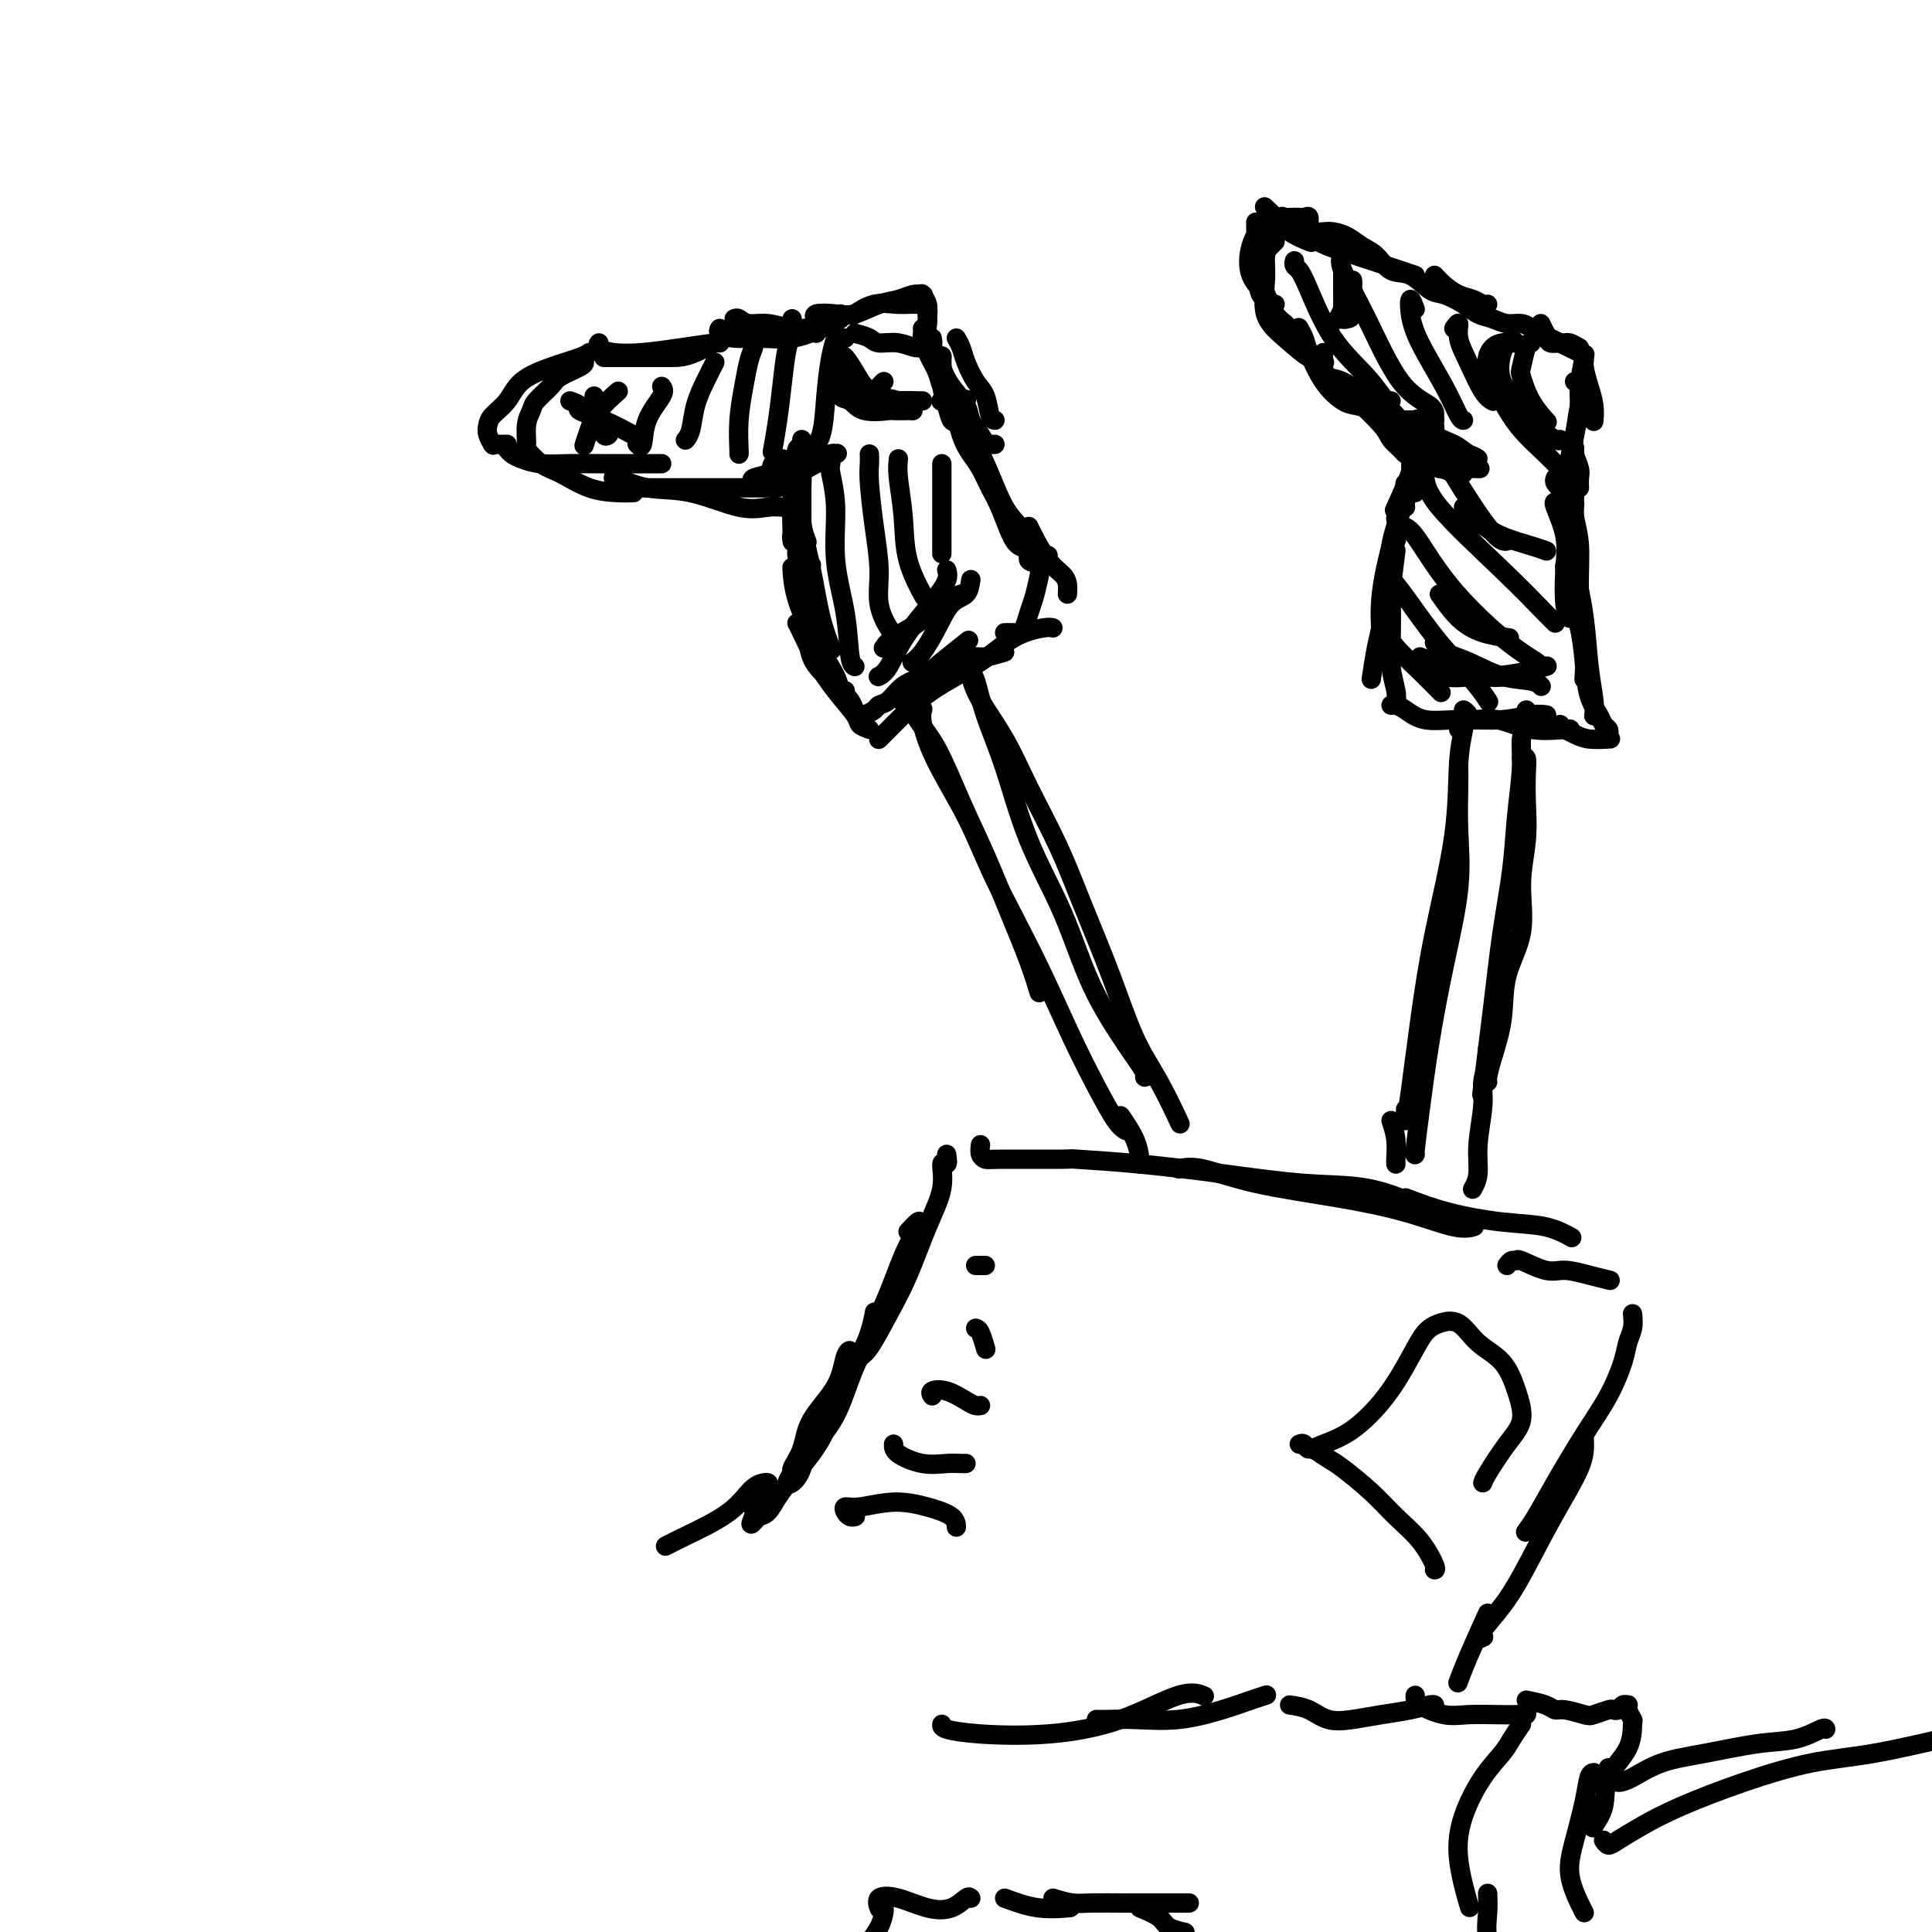 <svg viewBox='0 0 400 400' version='1.1' xmlns='http://www.w3.org/2000/svg' xmlns:xlink='http://www.w3.org/1999/xlink'><g fill='none' stroke='#000000' stroke-width='4' stroke-linecap='round' stroke-linejoin='round'><path d='M182,153c-0.061,0.061 -0.121,0.121 0,0c0.121,-0.121 0.424,-0.424 1,-1c0.576,-0.576 1.425,-1.426 3,-3c1.575,-1.574 3.876,-3.872 7,-6c3.124,-2.128 7.072,-4.087 10,-6c2.928,-1.913 4.836,-3.781 7,-5c2.164,-1.219 4.583,-1.790 6,-2c1.417,-0.210 1.834,-0.060 2,0c0.166,0.060 0.083,0.030 0,0'/><path d='M208,135c-1.447,0.442 -2.895,0.883 -4,1c-1.105,0.117 -1.869,-0.091 -3,0c-1.131,0.091 -2.629,0.480 -4,1c-1.371,0.520 -2.615,1.170 -4,2c-1.385,0.830 -2.911,1.839 -4,3c-1.089,1.161 -1.740,2.475 -2,3c-0.260,0.525 -0.130,0.263 0,0'/><path d='M180,151c-0.827,-0.311 -1.654,-0.622 -2,-1c-0.346,-0.378 -0.212,-0.823 -1,-2c-0.788,-1.177 -2.498,-3.086 -4,-5c-1.502,-1.914 -2.794,-3.833 -4,-6c-1.206,-2.167 -2.325,-4.584 -3,-6c-0.675,-1.416 -0.907,-1.833 -1,-2c-0.093,-0.167 -0.046,-0.083 0,0'/><path d='M175,143c-0.400,0.188 -0.801,0.375 -1,0c-0.199,-0.375 -0.197,-1.313 -1,-3c-0.803,-1.687 -2.411,-4.122 -4,-7c-1.589,-2.878 -3.159,-6.198 -4,-9c-0.841,-2.802 -0.955,-5.086 -1,-6c-0.045,-0.914 -0.023,-0.457 0,0'/><path d='M165,115c-0.030,-0.378 -0.061,-0.756 0,-1c0.061,-0.244 0.212,-0.354 0,-1c-0.212,-0.646 -0.788,-1.828 -1,-2c-0.212,-0.172 -0.061,0.665 0,1c0.061,0.335 0.030,0.167 0,0'/><path d='M221,123c0.044,-0.674 0.089,-1.347 0,-2c-0.089,-0.653 -0.311,-1.285 -1,-2c-0.689,-0.715 -1.844,-1.511 -3,-3c-1.156,-1.489 -2.311,-3.670 -3,-5c-0.689,-1.330 -0.911,-1.809 -1,-2c-0.089,-0.191 -0.044,-0.096 0,0'/><path d='M217,115c-0.603,-0.065 -1.206,-0.131 -2,-1c-0.794,-0.869 -1.778,-2.542 -3,-4c-1.222,-1.458 -2.681,-2.703 -4,-5c-1.319,-2.297 -2.498,-5.647 -4,-9c-1.502,-3.353 -3.327,-6.711 -4,-9c-0.673,-2.289 -0.192,-3.511 0,-4c0.192,-0.489 0.096,-0.244 0,0'/><path d='M163,105c0.522,0.002 1.043,0.003 1,0c-0.043,-0.003 -0.651,-0.012 -1,0c-0.349,0.012 -0.440,0.044 -1,0c-0.560,-0.044 -1.590,-0.163 -3,0c-1.410,0.163 -3.201,0.608 -6,0c-2.799,-0.608 -6.606,-2.268 -10,-3c-3.394,-0.732 -6.374,-0.536 -9,-1c-2.626,-0.464 -4.899,-1.586 -6,-2c-1.101,-0.414 -1.029,-0.118 -1,0c0.029,0.118 0.014,0.059 0,0'/><path d='M137,96c-0.959,0.000 -1.918,0.001 -3,0c-1.082,-0.001 -2.285,-0.003 -4,0c-1.715,0.003 -3.940,0.012 -6,0c-2.060,-0.012 -3.953,-0.045 -6,0c-2.047,0.045 -4.247,0.170 -6,0c-1.753,-0.170 -3.057,-0.633 -4,-1c-0.943,-0.367 -1.523,-0.637 -2,-1c-0.477,-0.363 -0.851,-0.818 -1,-1c-0.149,-0.182 -0.075,-0.091 0,0'/><path d='M105,92c-0.734,-0.003 -1.468,-0.007 -2,0c-0.532,0.007 -0.861,0.024 -1,0c-0.139,-0.024 -0.089,-0.089 0,0c0.089,0.089 0.215,0.331 0,0c-0.215,-0.331 -0.773,-1.236 -1,-2c-0.227,-0.764 -0.125,-1.387 0,-2c0.125,-0.613 0.271,-1.214 1,-2c0.729,-0.786 2.041,-1.755 3,-3c0.959,-1.245 1.563,-2.764 3,-4c1.437,-1.236 3.705,-2.187 6,-3c2.295,-0.813 4.618,-1.488 6,-2c1.382,-0.512 1.823,-0.861 2,-1c0.177,-0.139 0.088,-0.070 0,0'/><path d='M124,71c-0.208,0.315 -0.416,0.631 0,1c0.416,0.369 1.456,0.793 3,1c1.544,0.207 3.590,0.199 6,0c2.410,-0.199 5.182,-0.589 8,-1c2.818,-0.411 5.682,-0.841 7,-1c1.318,-0.159 1.091,-0.045 1,0c-0.091,0.045 -0.045,0.023 0,0'/><path d='M152,66c0.285,-0.122 0.570,-0.244 1,0c0.430,0.244 1.005,0.854 2,1c0.995,0.146 2.410,-0.171 4,0c1.590,0.171 3.354,0.829 5,1c1.646,0.171 3.174,-0.146 4,0c0.826,0.146 0.950,0.756 1,1c0.050,0.244 0.025,0.122 0,0'/><path d='M177,69c1.135,0.299 2.269,0.598 3,1c0.731,0.402 1.058,0.906 2,1c0.942,0.094 2.500,-0.222 4,0c1.500,0.222 2.942,0.983 4,1c1.058,0.017 1.731,-0.709 2,-1c0.269,-0.291 0.135,-0.145 0,0'/><path d='M198,70c0.355,0.611 0.711,1.221 1,2c0.289,0.779 0.512,1.725 1,3c0.488,1.275 1.241,2.877 2,4c0.759,1.123 1.523,1.765 2,3c0.477,1.235 0.667,3.063 1,4c0.333,0.937 0.809,0.982 1,1c0.191,0.018 0.095,0.009 0,0'/><path d='M206,92c-0.305,0.011 -0.611,0.022 -1,0c-0.389,-0.022 -0.862,-0.077 -1,0c-0.138,0.077 0.059,0.286 0,0c-0.059,-0.286 -0.373,-1.067 -1,-2c-0.627,-0.933 -1.565,-2.019 -2,-3c-0.435,-0.981 -0.365,-1.857 -1,-3c-0.635,-1.143 -1.974,-2.554 -3,-4c-1.026,-1.446 -1.738,-2.928 -2,-4c-0.262,-1.072 -0.075,-1.735 0,-2c0.075,-0.265 0.037,-0.133 0,0'/><path d='M199,85c0.089,0.326 0.178,0.653 0,1c-0.178,0.347 -0.622,0.715 -1,1c-0.378,0.285 -0.690,0.486 -1,0c-0.310,-0.486 -0.619,-1.658 -1,-3c-0.381,-1.342 -0.834,-2.855 -1,-4c-0.166,-1.145 -0.045,-1.924 0,-3c0.045,-1.076 0.013,-2.450 0,-3c-0.013,-0.550 -0.006,-0.275 0,0'/><path d='M198,83c0.057,-0.074 0.114,-0.147 0,0c-0.114,0.147 -0.398,0.516 -1,0c-0.602,-0.516 -1.520,-1.917 -2,-3c-0.480,-1.083 -0.521,-1.849 -1,-3c-0.479,-1.151 -1.396,-2.687 -2,-4c-0.604,-1.313 -0.894,-2.404 -1,-3c-0.106,-0.596 -0.029,-0.699 0,-1c0.029,-0.301 0.008,-0.800 0,-1c-0.008,-0.200 -0.004,-0.100 0,0'/><path d='M193,70c0.114,0.602 0.228,1.203 0,1c-0.228,-0.203 -0.797,-1.211 -1,-2c-0.203,-0.789 -0.041,-1.360 0,-2c0.041,-0.640 -0.040,-1.348 0,-2c0.040,-0.652 0.202,-1.247 0,-2c-0.202,-0.753 -0.766,-1.662 -1,-2c-0.234,-0.338 -0.136,-0.103 0,0c0.136,0.103 0.312,0.073 0,0c-0.312,-0.073 -1.110,-0.191 -2,0c-0.890,0.191 -1.871,0.691 -3,1c-1.129,0.309 -2.404,0.426 -4,1c-1.596,0.574 -3.512,1.604 -5,2c-1.488,0.396 -2.549,0.159 -4,0c-1.451,-0.159 -3.292,-0.239 -4,0c-0.708,0.239 -0.283,0.796 0,1c0.283,0.204 0.422,0.055 1,0c0.578,-0.055 1.594,-0.016 2,0c0.406,0.016 0.203,0.008 0,0'/><path d='M174,65c0.319,0.257 0.637,0.515 0,1c-0.637,0.485 -2.231,1.199 -4,2c-1.769,0.801 -3.714,1.689 -6,2c-2.286,0.311 -4.914,0.045 -7,0c-2.086,-0.045 -3.631,0.132 -5,0c-1.369,-0.132 -2.561,-0.574 -3,-1c-0.439,-0.426 -0.125,-0.836 0,-1c0.125,-0.164 0.063,-0.082 0,0'/><path d='M153,67c-0.173,0.423 -0.346,0.845 -2,2c-1.654,1.155 -4.790,3.041 -7,4c-2.210,0.959 -3.496,0.989 -5,1c-1.504,0.011 -3.226,0.003 -5,0c-1.774,-0.003 -3.599,-0.001 -5,0c-1.401,0.001 -2.377,0.000 -3,0c-0.623,-0.000 -0.892,-0.000 -1,0c-0.108,0.000 -0.054,0.000 0,0'/><path d='M121,75c-0.008,0.236 -0.015,0.471 -1,1c-0.985,0.529 -2.947,1.350 -4,2c-1.053,0.650 -1.196,1.127 -2,2c-0.804,0.873 -2.270,2.140 -3,3c-0.730,0.860 -0.723,1.312 -1,2c-0.277,0.688 -0.838,1.611 -1,3c-0.162,1.389 0.075,3.244 0,4c-0.075,0.756 -0.463,0.413 0,1c0.463,0.587 1.778,2.105 3,3c1.222,0.895 2.352,1.168 4,2c1.648,0.832 3.813,2.223 6,3c2.187,0.777 4.397,0.940 6,1c1.603,0.060 2.601,0.017 3,0c0.399,-0.017 0.200,-0.009 0,0'/><path d='M129,101c0.702,0.000 1.403,0.000 2,0c0.597,0.000 1.088,0.000 2,0c0.912,-0.000 2.245,0.000 4,0c1.755,0.000 3.931,0.000 6,0c2.069,-0.000 4.032,0.000 6,0c1.968,-0.000 3.940,-0.000 6,0c2.060,0.000 4.209,0.000 5,0c0.791,0.000 0.226,0.000 0,0c-0.226,0.000 -0.113,0.000 0,0'/><path d='M163,101c0.424,0.079 0.849,0.159 1,0c0.151,-0.159 0.029,-0.556 0,0c-0.029,0.556 0.033,2.064 0,3c-0.033,0.936 -0.163,1.298 0,2c0.163,0.702 0.618,1.743 1,3c0.382,1.257 0.690,2.729 1,4c0.310,1.271 0.622,2.342 1,3c0.378,0.658 0.822,0.902 1,1c0.178,0.098 0.089,0.049 0,0'/><path d='M166,113c0.529,-0.030 1.057,-0.059 1,1c-0.057,1.059 -0.700,3.207 -1,5c-0.300,1.793 -0.257,3.233 0,5c0.257,1.767 0.727,3.863 1,6c0.273,2.137 0.349,4.316 1,6c0.651,1.684 1.876,2.871 3,4c1.124,1.129 2.145,2.198 3,3c0.855,0.802 1.542,1.336 2,2c0.458,0.664 0.685,1.456 1,2c0.315,0.544 0.717,0.838 1,1c0.283,0.162 0.448,0.191 1,0c0.552,-0.191 1.491,-0.603 2,-1c0.509,-0.397 0.588,-0.779 1,-1c0.412,-0.221 1.159,-0.281 2,-1c0.841,-0.719 1.778,-2.099 3,-3c1.222,-0.901 2.730,-1.324 4,-2c1.270,-0.676 2.304,-1.605 4,-3c1.696,-1.395 4.056,-3.256 5,-4c0.944,-0.744 0.472,-0.372 0,0'/><path d='M208,131c0.756,-0.011 1.512,-0.021 2,0c0.488,0.021 0.708,0.074 1,0c0.292,-0.074 0.655,-0.276 1,-1c0.345,-0.724 0.673,-1.972 1,-3c0.327,-1.028 0.653,-1.838 1,-3c0.347,-1.162 0.714,-2.677 1,-4c0.286,-1.323 0.491,-2.453 0,-3c-0.491,-0.547 -1.679,-0.512 -2,-1c-0.321,-0.488 0.223,-1.498 0,-2c-0.223,-0.502 -1.215,-0.497 -2,-1c-0.785,-0.503 -1.365,-1.513 -2,-3c-0.635,-1.487 -1.325,-3.451 -2,-5c-0.675,-1.549 -1.335,-2.681 -2,-4c-0.665,-1.319 -1.334,-2.823 -2,-4c-0.666,-1.177 -1.328,-2.028 -2,-3c-0.672,-0.972 -1.356,-2.065 -2,-4c-0.644,-1.935 -1.250,-4.713 -2,-6c-0.750,-1.287 -1.643,-1.082 -2,-1c-0.357,0.082 -0.179,0.041 0,0'/><path d='M200,85c0.068,0.355 0.136,0.710 0,1c-0.136,0.290 -0.475,0.514 -1,0c-0.525,-0.514 -1.237,-1.765 -2,-3c-0.763,-1.235 -1.577,-2.454 -2,-4c-0.423,-1.546 -0.453,-3.419 -1,-5c-0.547,-1.581 -1.609,-2.871 -2,-4c-0.391,-1.129 -0.109,-2.096 0,-3c0.109,-0.904 0.046,-1.744 0,-2c-0.046,-0.256 -0.076,0.073 0,0c0.076,-0.073 0.258,-0.548 0,-1c-0.258,-0.452 -0.956,-0.881 -2,-1c-1.044,-0.119 -2.435,0.071 -4,0c-1.565,-0.071 -3.306,-0.404 -5,0c-1.694,0.404 -3.341,1.544 -4,2c-0.659,0.456 -0.329,0.228 0,0'/><path d='M165,99c0.423,-0.287 0.845,-0.574 1,-1c0.155,-0.426 0.041,-0.993 0,-1c-0.041,-0.007 -0.011,0.544 0,2c0.011,1.456 0.003,3.815 0,6c-0.003,2.185 -0.001,4.196 0,5c0.001,0.804 0.000,0.402 0,0'/><path d='M166,97c-0.013,0.232 -0.026,0.465 0,1c0.026,0.535 0.091,1.374 0,3c-0.091,1.626 -0.339,4.041 0,7c0.339,2.959 1.266,6.463 2,10c0.734,3.537 1.274,7.106 2,10c0.726,2.894 1.636,5.113 2,6c0.364,0.887 0.182,0.444 0,0'/><path d='M172,96c0.002,-0.255 0.005,-0.510 0,-1c-0.005,-0.490 -0.017,-1.217 0,-1c0.017,0.217 0.064,1.376 0,2c-0.064,0.624 -0.239,0.713 0,2c0.239,1.287 0.891,3.770 1,7c0.109,3.230 -0.324,7.205 0,11c0.324,3.795 1.407,7.409 2,11c0.593,3.591 0.698,7.159 1,9c0.302,1.841 0.801,1.955 1,2c0.199,0.045 0.100,0.023 0,0'/><path d='M180,94c0.021,0.605 0.042,1.209 0,2c-0.042,0.791 -0.148,1.767 0,4c0.148,2.233 0.551,5.723 1,9c0.449,3.277 0.943,6.342 1,9c0.057,2.658 -0.325,4.908 0,7c0.325,2.092 1.357,4.025 2,5c0.643,0.975 0.898,0.993 1,1c0.102,0.007 0.051,0.004 0,0'/><path d='M186,95c-0.107,1.001 -0.215,2.002 0,4c0.215,1.998 0.751,4.994 1,8c0.249,3.006 0.211,6.022 1,9c0.789,2.978 2.405,5.917 3,7c0.595,1.083 0.170,0.309 0,0c-0.170,-0.309 -0.085,-0.155 0,0'/><path d='M195,96c0.000,3.321 0.000,6.643 0,10c0.000,3.357 0.000,6.750 0,8c0.000,1.250 0.000,0.357 0,0c0.000,-0.357 0.000,-0.179 0,0'/><path d='M175,70c-0.303,-0.019 -0.606,-0.039 -1,0c-0.394,0.039 -0.878,0.135 -1,0c-0.122,-0.135 0.118,-0.502 0,0c-0.118,0.502 -0.592,1.872 -1,4c-0.408,2.128 -0.748,5.014 -1,8c-0.252,2.986 -0.414,6.073 -1,8c-0.586,1.927 -1.596,2.693 -2,3c-0.404,0.307 -0.202,0.153 0,0'/><path d='M164,66c0.089,1.088 0.178,2.177 0,3c-0.178,0.823 -0.622,1.381 -1,3c-0.378,1.619 -0.689,4.300 -1,7c-0.311,2.700 -0.622,5.419 -1,8c-0.378,2.581 -0.822,5.023 -1,6c-0.178,0.977 -0.089,0.488 0,0'/><path d='M156,72c-0.340,0.868 -0.679,1.735 -1,3c-0.321,1.265 -0.622,2.927 -1,5c-0.378,2.073 -0.833,4.556 -1,7c-0.167,2.444 -0.045,4.850 0,6c0.045,1.150 0.013,1.043 0,1c-0.013,-0.043 -0.006,-0.021 0,0'/><path d='M148,75c-0.641,1.260 -1.282,2.520 -2,4c-0.718,1.480 -1.512,3.180 -2,5c-0.488,1.820 -0.670,3.759 -1,5c-0.330,1.241 -0.809,1.783 -1,2c-0.191,0.217 -0.096,0.108 0,0'/><path d='M137,80c0.317,0.431 0.635,0.861 0,2c-0.635,1.139 -2.222,2.986 -3,5c-0.778,2.014 -0.748,4.196 -1,5c-0.252,0.804 -0.786,0.230 -1,0c-0.214,-0.230 -0.107,-0.115 0,0'/><path d='M128,81c-1.494,1.327 -2.988,2.655 -4,4c-1.012,1.345 -1.542,2.708 -2,4c-0.458,1.292 -0.845,2.512 -1,3c-0.155,0.488 -0.077,0.244 0,0'/><path d='M174,76c0.047,0.942 0.094,1.885 0,3c-0.094,1.115 -0.329,2.404 0,3c0.329,0.596 1.223,0.499 2,1c0.777,0.501 1.438,1.598 3,2c1.562,0.402 4.026,0.108 5,0c0.974,-0.108 0.457,-0.029 1,0c0.543,0.029 2.146,0.008 3,0c0.854,-0.008 0.958,-0.002 1,0c0.042,0.002 0.021,0.001 0,0'/><path d='M189,85c-0.894,-0.775 -1.787,-1.549 -3,-2c-1.213,-0.451 -2.745,-0.577 -4,-1c-1.255,-0.423 -2.235,-1.143 -3,-2c-0.765,-0.857 -1.317,-1.850 -2,-3c-0.683,-1.150 -1.498,-2.456 -2,-3c-0.502,-0.544 -0.690,-0.326 -1,0c-0.310,0.326 -0.740,0.760 -1,1c-0.260,0.240 -0.349,0.285 0,1c0.349,0.715 1.137,2.101 2,3c0.863,0.899 1.800,1.313 3,2c1.200,0.687 2.661,1.648 4,2c1.339,0.352 2.555,0.094 4,0c1.445,-0.094 3.120,-0.025 4,0c0.880,0.025 0.966,0.007 1,0c0.034,-0.007 0.017,-0.004 0,0'/><path d='M183,79c-0.257,0.226 -0.514,0.453 -1,1c-0.486,0.547 -1.203,1.415 -1,2c0.203,0.585 1.324,0.888 2,1c0.676,0.112 0.907,0.032 1,0c0.093,-0.032 0.046,-0.016 0,0'/><path d='M201,120c-0.154,1.157 -0.308,2.314 -1,3c-0.692,0.686 -1.923,0.902 -3,2c-1.077,1.098 -2.000,3.078 -3,5c-1.000,1.922 -2.077,3.787 -3,5c-0.923,1.213 -1.692,1.775 -2,2c-0.308,0.225 -0.154,0.112 0,0'/><path d='M199,123c-1.260,0.467 -2.520,0.935 -4,2c-1.480,1.065 -3.180,2.729 -5,4c-1.820,1.271 -3.759,2.150 -5,3c-1.241,0.850 -1.783,1.671 -2,2c-0.217,0.329 -0.108,0.164 0,0'/><path d='M196,118c0.265,0.868 0.530,1.735 -1,4c-1.530,2.265 -4.853,5.927 -7,9c-2.147,3.073 -3.116,5.558 -4,7c-0.884,1.442 -1.681,1.841 -2,2c-0.319,0.159 -0.159,0.080 0,0'/><path d='M118,83c0.953,0.348 1.905,0.696 2,1c0.095,0.304 -0.668,0.565 0,1c0.668,0.435 2.767,1.044 5,2c2.233,0.956 4.601,2.257 6,3c1.399,0.743 1.828,0.926 2,1c0.172,0.074 0.086,0.037 0,0'/><path d='M123,82c0.024,0.232 0.049,0.465 0,1c-0.049,0.535 -0.171,1.373 0,2c0.171,0.627 0.633,1.044 1,2c0.367,0.956 0.637,2.450 1,3c0.363,0.550 0.818,0.157 1,0c0.182,-0.157 0.091,-0.079 0,0'/><path d='M288,146c0.277,-0.052 0.554,-0.104 1,0c0.446,0.104 1.060,0.364 2,1c0.940,0.636 2.207,1.649 4,2c1.793,0.351 4.113,0.042 7,0c2.887,-0.042 6.341,0.185 9,0c2.659,-0.185 4.524,-0.780 6,-1c1.476,-0.220 2.565,-0.063 3,0c0.435,0.063 0.218,0.031 0,0'/><path d='M303,147c0.419,0.293 0.838,0.586 1,1c0.162,0.414 0.068,0.948 1,1c0.932,0.052 2.891,-0.378 5,0c2.109,0.378 4.370,1.565 7,2c2.630,0.435 5.631,0.117 7,0c1.369,-0.117 1.105,-0.033 1,0c-0.105,0.033 -0.053,0.017 0,0'/><path d='M323,150c0.255,0.340 0.510,0.679 1,1c0.490,0.321 1.214,0.622 2,1c0.786,0.378 1.635,0.833 3,1c1.365,0.167 3.247,0.048 4,0c0.753,-0.048 0.376,-0.024 0,0'/><path d='M333,152c0.097,-0.350 0.195,-0.699 0,-1c-0.195,-0.301 -0.681,-0.553 -1,-1c-0.319,-0.447 -0.470,-1.090 -1,-2c-0.530,-0.910 -1.438,-2.086 -2,-4c-0.562,-1.914 -0.778,-4.565 -1,-7c-0.222,-2.435 -0.452,-4.652 -1,-7c-0.548,-2.348 -1.415,-4.825 -2,-7c-0.585,-2.175 -0.888,-4.047 -1,-5c-0.112,-0.953 -0.032,-0.987 0,-1c0.032,-0.013 0.016,-0.007 0,0'/><path d='M325,128c-0.406,-0.641 -0.813,-1.282 -1,-3c-0.187,-1.718 -0.155,-4.513 0,-7c0.155,-2.487 0.433,-4.667 0,-7c-0.433,-2.333 -1.578,-4.821 -2,-6c-0.422,-1.179 -0.121,-1.051 0,-1c0.121,0.051 0.060,0.026 0,0'/><path d='M289,146c0.113,-0.862 0.225,-1.724 0,-3c-0.225,-1.276 -0.789,-2.966 -1,-5c-0.211,-2.034 -0.070,-4.412 0,-7c0.070,-2.588 0.070,-5.384 0,-8c-0.070,-2.616 -0.211,-5.050 0,-7c0.211,-1.950 0.775,-3.414 1,-4c0.225,-0.586 0.113,-0.293 0,0'/><path d='M287,133c-0.376,-0.190 -0.752,-0.380 -1,-2c-0.248,-1.620 -0.368,-4.669 0,-8c0.368,-3.331 1.222,-6.944 2,-10c0.778,-3.056 1.479,-5.553 2,-7c0.521,-1.447 0.863,-1.842 1,-2c0.137,-0.158 0.068,-0.079 0,0'/><path d='M289,114c-0.339,2.738 -0.679,5.476 -1,8c-0.321,2.524 -0.625,4.833 -1,7c-0.375,2.167 -0.821,4.190 -1,5c-0.179,0.810 -0.089,0.405 0,0'/><path d='M286,134c0.055,-0.776 0.110,-1.552 0,-2c-0.110,-0.448 -0.386,-0.567 0,-3c0.386,-2.433 1.434,-7.179 2,-11c0.566,-3.821 0.649,-6.716 1,-9c0.351,-2.284 0.970,-3.956 1,-4c0.030,-0.044 -0.528,1.541 -1,4c-0.472,2.459 -0.859,5.793 -1,9c-0.141,3.207 -0.038,6.286 0,9c0.038,2.714 0.011,5.061 0,6c-0.011,0.939 -0.005,0.469 0,0'/><path d='M288,118c0.022,-0.605 0.043,-1.209 0,-2c-0.043,-0.791 -0.151,-1.767 0,-3c0.151,-1.233 0.563,-2.723 1,-4c0.437,-1.277 0.901,-2.342 1,-3c0.099,-0.658 -0.166,-0.908 0,-1c0.166,-0.092 0.762,-0.026 1,0c0.238,0.026 0.119,0.013 0,0'/><path d='M293,102c0.000,-0.469 0.000,-0.938 0,-1c0.000,-0.062 0.000,0.285 0,0c0.000,-0.285 -0.000,-1.200 0,-2c0.000,-0.800 0.000,-1.485 0,-2c0.000,-0.515 0.000,-0.862 0,-1c0.000,-0.138 0.000,-0.069 0,0'/><path d='M293,95c0.211,0.096 0.422,0.191 0,0c-0.422,-0.191 -1.477,-0.669 -2,-1c-0.523,-0.331 -0.515,-0.516 -1,-1c-0.485,-0.484 -1.464,-1.268 -2,-2c-0.536,-0.732 -0.628,-1.413 -2,-3c-1.372,-1.587 -4.023,-4.081 -5,-5c-0.977,-0.919 -0.279,-0.263 0,0c0.279,0.263 0.140,0.131 0,0'/><path d='M285,85c-1.449,-0.387 -2.899,-0.775 -4,-1c-1.101,-0.225 -1.854,-0.288 -3,-1c-1.146,-0.712 -2.686,-2.072 -4,-4c-1.314,-1.928 -2.404,-4.424 -3,-6c-0.596,-1.576 -0.699,-2.232 -1,-3c-0.301,-0.768 -0.800,-1.648 -1,-2c-0.200,-0.352 -0.100,-0.176 0,0'/><path d='M269,70c-0.242,-0.231 -0.484,-0.461 -1,-1c-0.516,-0.539 -1.305,-1.386 -2,-2c-0.695,-0.614 -1.297,-0.993 -2,-2c-0.703,-1.007 -1.509,-2.640 -2,-4c-0.491,-1.360 -0.667,-2.445 -1,-4c-0.333,-1.555 -0.821,-3.580 -1,-5c-0.179,-1.420 -0.048,-2.236 0,-3c0.048,-0.764 0.013,-1.475 0,-2c-0.013,-0.525 -0.004,-0.864 0,-1c0.004,-0.136 0.002,-0.068 0,0'/><path d='M262,43c-0.167,-0.152 -0.335,-0.303 0,0c0.335,0.303 1.172,1.061 2,2c0.828,0.939 1.646,2.061 3,3c1.354,0.939 3.244,1.697 4,2c0.756,0.303 0.378,0.152 0,0'/><path d='M271,48c-0.445,-0.063 -0.891,-0.126 -1,0c-0.109,0.126 0.118,0.440 1,1c0.882,0.560 2.419,1.366 4,2c1.581,0.634 3.207,1.098 6,2c2.793,0.902 6.752,2.243 9,3c2.248,0.757 2.785,0.931 3,1c0.215,0.069 0.107,0.035 0,0'/><path d='M297,57c0.582,0.641 1.165,1.282 2,2c0.835,0.718 1.923,1.513 3,2c1.077,0.487 2.144,0.667 3,1c0.856,0.333 1.500,0.821 2,1c0.500,0.179 0.857,0.051 1,0c0.143,-0.051 0.071,-0.026 0,0'/><path d='M319,67c0.358,0.756 0.715,1.512 1,2c0.285,0.488 0.497,0.708 1,1c0.503,0.292 1.297,0.657 2,1c0.703,0.343 1.316,0.664 2,1c0.684,0.336 1.441,0.687 2,1c0.559,0.313 0.920,0.589 1,1c0.080,0.411 -0.122,0.958 0,2c0.122,1.042 0.569,2.578 1,4c0.431,1.422 0.847,2.729 1,4c0.153,1.271 0.044,2.506 0,3c-0.044,0.494 -0.022,0.247 0,0'/><path d='M327,101c-0.028,-0.686 -0.056,-1.372 0,-2c0.056,-0.628 0.196,-1.197 0,-2c-0.196,-0.803 -0.728,-1.841 -1,-3c-0.272,-1.159 -0.283,-2.438 0,-4c0.283,-1.563 0.859,-3.409 1,-5c0.141,-1.591 -0.154,-2.928 0,-5c0.154,-2.072 0.758,-4.878 1,-6c0.242,-1.122 0.121,-0.561 0,0'/><path d='M327,72c-0.747,-0.424 -1.494,-0.849 -2,-1c-0.506,-0.151 -0.769,-0.030 -1,0c-0.231,0.030 -0.428,-0.033 -1,0c-0.572,0.033 -1.517,0.163 -2,0c-0.483,-0.163 -0.502,-0.617 -1,-1c-0.498,-0.383 -1.473,-0.694 -2,-1c-0.527,-0.306 -0.606,-0.606 -1,-1c-0.394,-0.394 -1.105,-0.882 -2,-1c-0.895,-0.118 -1.976,0.133 -3,0c-1.024,-0.133 -1.992,-0.649 -3,-1c-1.008,-0.351 -2.058,-0.536 -3,-1c-0.942,-0.464 -1.778,-1.208 -3,-2c-1.222,-0.792 -2.830,-1.634 -4,-2c-1.170,-0.366 -1.902,-0.258 -3,-1c-1.098,-0.742 -2.562,-2.335 -4,-3c-1.438,-0.665 -2.850,-0.402 -4,-1c-1.150,-0.598 -2.037,-2.055 -3,-3c-0.963,-0.945 -2.002,-1.377 -3,-2c-0.998,-0.623 -1.956,-1.437 -3,-2c-1.044,-0.563 -2.174,-0.876 -3,-1c-0.826,-0.124 -1.348,-0.057 -2,0c-0.652,0.057 -1.434,0.106 -2,0c-0.566,-0.106 -0.915,-0.368 -1,-1c-0.085,-0.632 0.094,-1.635 0,-2c-0.094,-0.365 -0.463,-0.091 -1,0c-0.537,0.091 -1.243,-0.001 -2,0c-0.757,0.001 -1.565,0.097 -2,0c-0.435,-0.097 -0.498,-0.385 -1,0c-0.502,0.385 -1.444,1.443 -2,2c-0.556,0.557 -0.727,0.611 -1,1c-0.273,0.389 -0.650,1.111 -1,2c-0.350,0.889 -0.675,1.944 -1,3'/><path d='M260,53c-0.818,1.901 -0.364,2.654 0,4c0.364,1.346 0.636,3.285 1,4c0.364,0.715 0.818,0.204 1,0c0.182,-0.204 0.091,-0.102 0,0'/><path d='M264,46c-0.787,-0.033 -1.573,-0.066 -2,0c-0.427,0.066 -0.494,0.232 -1,1c-0.506,0.768 -1.453,2.139 -2,4c-0.547,1.861 -0.696,4.211 0,6c0.696,1.789 2.238,3.016 3,4c0.762,0.984 0.744,1.727 1,2c0.256,0.273 0.788,0.078 1,0c0.212,-0.078 0.106,-0.039 0,0'/><path d='M264,50c-0.303,0.300 -0.606,0.599 -1,1c-0.394,0.401 -0.878,0.902 -1,2c-0.122,1.098 0.118,2.792 0,5c-0.118,2.208 -0.595,4.932 0,7c0.595,2.068 2.263,3.482 4,5c1.737,1.518 3.545,3.139 5,4c1.455,0.861 2.559,0.960 3,1c0.441,0.040 0.221,0.020 0,0'/><path d='M274,73c0.015,0.255 0.030,0.509 0,1c-0.030,0.491 -0.104,1.218 0,2c0.104,0.782 0.387,1.617 1,2c0.613,0.383 1.555,0.313 3,1c1.445,0.687 3.393,2.132 5,3c1.607,0.868 2.874,1.161 4,2c1.126,0.839 2.111,2.226 3,3c0.889,0.774 1.683,0.935 2,1c0.317,0.065 0.159,0.032 0,0'/><path d='M291,87c0.423,-0.039 0.846,-0.078 1,0c0.154,0.078 0.037,0.273 0,1c-0.037,0.727 0.004,1.985 0,3c-0.004,1.015 -0.053,1.788 0,3c0.053,1.212 0.206,2.865 0,4c-0.206,1.135 -0.773,1.753 -1,2c-0.227,0.247 -0.113,0.124 0,0'/><path d='M297,87c0.055,-0.050 0.109,-0.100 0,0c-0.109,0.100 -0.383,0.349 -1,1c-0.617,0.651 -1.577,1.702 -2,3c-0.423,1.298 -0.309,2.843 -1,5c-0.691,2.157 -2.186,4.927 -3,7c-0.814,2.073 -0.947,3.449 -1,4c-0.053,0.551 -0.027,0.275 0,0'/><path d='M297,88c0.062,0.480 0.125,0.960 0,1c-0.125,0.040 -0.436,-0.361 -1,0c-0.564,0.361 -1.380,1.483 -2,3c-0.620,1.517 -1.042,3.427 -2,6c-0.958,2.573 -2.450,5.808 -3,7c-0.550,1.192 -0.157,0.341 0,0c0.157,-0.341 0.079,-0.170 0,0'/><path d='M291,87c0.442,0.380 0.883,0.761 1,1c0.117,0.239 -0.091,0.337 0,1c0.091,0.663 0.480,1.890 1,3c0.520,1.110 1.170,2.101 2,3c0.830,0.899 1.841,1.705 3,2c1.159,0.295 2.466,0.079 4,0c1.534,-0.079 3.295,-0.023 4,0c0.705,0.023 0.352,0.011 0,0'/><path d='M303,98c-0.463,0.184 -0.925,0.368 -2,0c-1.075,-0.368 -2.761,-1.289 -4,-2c-1.239,-0.711 -2.029,-1.212 -3,-2c-0.971,-0.788 -2.123,-1.862 -3,-3c-0.877,-1.138 -1.481,-2.341 -2,-3c-0.519,-0.659 -0.954,-0.776 -1,-1c-0.046,-0.224 0.298,-0.555 1,0c0.702,0.555 1.763,1.995 3,3c1.237,1.005 2.652,1.574 4,2c1.348,0.426 2.630,0.710 4,1c1.370,0.290 2.828,0.585 4,1c1.172,0.415 2.059,0.951 2,1c-0.059,0.049 -1.062,-0.389 -2,-1c-0.938,-0.611 -1.811,-1.394 -3,-2c-1.189,-0.606 -2.694,-1.035 -4,-2c-1.306,-0.965 -2.413,-2.465 -3,-3c-0.587,-0.535 -0.655,-0.105 -1,0c-0.345,0.105 -0.969,-0.116 -1,0c-0.031,0.116 0.530,0.570 1,1c0.470,0.430 0.849,0.837 1,1c0.151,0.163 0.076,0.081 0,0'/><path d='M326,103c0.000,-0.686 0.000,-1.372 0,-2c0.000,-0.628 0.000,-1.199 0,-2c0.000,-0.801 0.000,-1.831 0,-3c0.000,-1.169 0.000,-2.477 0,-3c0.000,-0.523 0.000,-0.262 0,0'/><path d='M324,99c-0.112,0.417 -0.223,0.834 0,1c0.223,0.166 0.781,0.082 1,0c0.219,-0.082 0.101,-0.162 0,-1c-0.101,-0.838 -0.184,-2.435 0,-4c0.184,-1.565 0.635,-3.099 1,-5c0.365,-1.901 0.644,-4.170 1,-6c0.356,-1.830 0.789,-3.222 1,-4c0.211,-0.778 0.201,-0.940 0,-1c-0.201,-0.060 -0.593,-0.016 -1,0c-0.407,0.016 -0.831,0.005 -1,0c-0.169,-0.005 -0.085,-0.002 0,0'/><path d='M166,91c0.113,0.346 0.226,0.692 0,1c-0.226,0.308 -0.790,0.578 -1,1c-0.210,0.422 -0.067,0.996 0,3c0.067,2.004 0.057,5.438 0,7c-0.057,1.562 -0.159,1.254 0,2c0.159,0.746 0.581,2.547 1,4c0.419,1.453 0.834,2.558 1,3c0.166,0.442 0.083,0.221 0,0'/><path d='M167,96c-0.732,1.810 -1.464,3.619 -2,5c-0.536,1.381 -0.875,2.333 -1,4c-0.125,1.667 -0.036,4.048 0,5c0.036,0.952 0.018,0.476 0,0'/><path d='M162,95c-0.823,0.219 -1.645,0.438 -2,1c-0.355,0.562 -0.241,1.468 -1,2c-0.759,0.532 -2.391,0.690 -3,1c-0.609,0.310 -0.194,0.771 0,1c0.194,0.229 0.168,0.225 1,0c0.832,-0.225 2.520,-0.673 4,-1c1.480,-0.327 2.750,-0.534 4,-1c1.250,-0.466 2.481,-1.191 4,-2c1.519,-0.809 3.327,-1.703 4,-2c0.673,-0.297 0.213,0.004 0,0c-0.213,-0.004 -0.177,-0.313 -1,0c-0.823,0.313 -2.504,1.247 -4,2c-1.496,0.753 -2.807,1.326 -4,2c-1.193,0.674 -2.268,1.449 -3,2c-0.732,0.551 -1.120,0.879 -1,1c0.120,0.121 0.749,0.035 1,0c0.251,-0.035 0.126,-0.017 0,0'/><path d='M286,130c0.316,0.203 0.632,0.405 1,1c0.368,0.595 0.789,1.582 2,3c1.211,1.418 3.211,3.266 5,5c1.789,1.734 3.368,3.352 4,4c0.632,0.648 0.316,0.324 0,0'/><path d='M288,120c0.215,0.156 0.429,0.312 1,1c0.571,0.688 1.498,1.908 3,4c1.502,2.092 3.578,5.056 6,8c2.422,2.944 5.191,5.870 7,8c1.809,2.130 2.660,3.466 3,4c0.340,0.534 0.170,0.267 0,0'/><path d='M290,109c0.754,0.008 1.509,0.016 3,2c1.491,1.984 3.720,5.943 7,10c3.280,4.057 7.611,8.211 11,11c3.389,2.789 5.835,4.212 7,5c1.165,0.788 1.047,0.939 1,1c-0.047,0.061 -0.024,0.030 0,0'/><path d='M294,98c0.409,0.069 0.817,0.138 1,1c0.183,0.862 0.140,2.518 3,6c2.860,3.482 8.622,8.789 13,13c4.378,4.211 7.371,7.326 9,9c1.629,1.674 1.894,1.907 2,2c0.106,0.093 0.053,0.047 0,0'/><path d='M298,92c-0.476,-0.226 -0.952,-0.452 1,3c1.952,3.452 6.333,10.583 9,14c2.667,3.417 3.619,3.119 4,3c0.381,-0.119 0.190,-0.060 0,0'/><path d='M268,54c-0.080,0.364 -0.160,0.728 0,1c0.160,0.272 0.561,0.452 1,1c0.439,0.548 0.916,1.464 2,4c1.084,2.536 2.774,6.693 5,10c2.226,3.307 4.988,5.763 7,8c2.012,2.237 3.272,4.256 4,5c0.728,0.744 0.922,0.213 1,0c0.078,-0.213 0.039,-0.106 0,0'/><path d='M278,53c-0.400,0.494 -0.801,0.987 0,3c0.801,2.013 2.803,5.545 5,10c2.197,4.455 4.589,9.833 7,13c2.411,3.167 4.841,4.122 6,5c1.159,0.878 1.045,1.679 1,2c-0.045,0.321 -0.023,0.160 0,0'/><path d='M293,64c-0.397,-1.064 -0.793,-2.127 -1,-2c-0.207,0.127 -0.223,1.446 0,3c0.223,1.554 0.687,3.345 2,6c1.313,2.655 3.476,6.176 5,9c1.524,2.824 2.410,4.953 3,6c0.590,1.047 0.883,1.014 1,1c0.117,-0.014 0.059,-0.007 0,0'/><path d='M301,68c0.463,-0.655 0.926,-1.310 1,-1c0.074,0.310 -0.243,1.586 0,3c0.243,1.414 1.044,2.967 2,5c0.956,2.033 2.065,4.547 3,6c0.935,1.453 1.696,1.844 2,2c0.304,0.156 0.152,0.078 0,0'/><path d='M314,71c-0.780,0.010 -1.559,0.021 -2,0c-0.441,-0.021 -0.542,-0.072 -1,0c-0.458,0.072 -1.272,0.267 -2,1c-0.728,0.733 -1.368,2.004 -1,4c0.368,1.996 1.745,4.717 3,7c1.255,2.283 2.388,4.127 4,6c1.612,1.873 3.703,3.773 5,5c1.297,1.227 1.799,1.779 2,2c0.201,0.221 0.100,0.110 0,0'/><path d='M313,70c-0.740,0.714 -1.480,1.428 -2,3c-0.520,1.572 -0.819,4.001 0,6c0.819,1.999 2.755,3.569 4,5c1.245,1.431 1.798,2.724 3,4c1.202,1.276 3.055,2.536 4,3c0.945,0.464 0.984,0.133 1,0c0.016,-0.133 0.008,-0.066 0,0'/><path d='M317,71c-0.319,-0.002 -0.638,-0.003 -1,1c-0.362,1.003 -0.765,3.012 -1,4c-0.235,0.988 -0.300,0.956 0,2c0.300,1.044 0.965,3.166 2,5c1.035,1.834 2.438,3.381 3,4c0.562,0.619 0.281,0.309 0,0'/><path d='M303,105c0.860,0.981 1.719,1.962 3,3c1.281,1.038 2.982,2.134 5,3c2.018,0.866 4.351,1.502 6,2c1.649,0.498 2.614,0.856 3,1c0.386,0.144 0.193,0.072 0,0'/><path d='M298,123c1.274,1.804 2.548,3.607 4,5c1.452,1.393 3.083,2.375 5,3c1.917,0.625 4.119,0.893 5,1c0.881,0.107 0.440,0.054 0,0'/><path d='M297,133c0.447,0.704 0.894,1.408 2,2c1.106,0.592 2.871,1.073 5,2c2.129,0.927 4.622,2.300 7,3c2.378,0.700 4.640,0.727 6,1c1.360,0.273 1.817,0.792 2,1c0.183,0.208 0.091,0.104 0,0'/><path d='M297,133c0.641,1.351 1.282,2.702 3,4c1.718,1.298 4.512,2.544 7,3c2.488,0.456 4.670,0.123 6,0c1.330,-0.123 1.809,-0.035 2,0c0.191,0.035 0.096,0.018 0,0'/><path d='M278,57c-0.000,-0.081 -0.001,-0.162 0,0c0.001,0.162 0.003,0.565 0,1c-0.003,0.435 -0.011,0.900 0,2c0.011,1.100 0.041,2.833 0,4c-0.041,1.167 -0.154,1.767 0,2c0.154,0.233 0.574,0.099 1,0c0.426,-0.099 0.857,-0.165 1,-1c0.143,-0.835 -0.004,-2.441 0,-4c0.004,-1.559 0.159,-3.073 0,-3c-0.159,0.073 -0.630,1.731 -1,3c-0.370,1.269 -0.638,2.149 -1,3c-0.362,0.851 -0.818,1.672 -1,2c-0.182,0.328 -0.091,0.164 0,0'/><path d='M294,136c0.579,0.232 1.157,0.465 2,1c0.843,0.535 1.950,1.373 4,2c2.050,0.627 5.044,1.044 8,1c2.956,-0.044 5.873,-0.550 8,-1c2.127,-0.450 3.465,-0.843 4,-1c0.535,-0.157 0.268,-0.079 0,0'/><path d='M299,136c-0.900,0.083 -1.799,0.166 -2,1c-0.201,0.834 0.297,2.419 2,3c1.703,0.581 4.612,0.156 7,0c2.388,-0.156 4.254,-0.045 5,0c0.746,0.045 0.373,0.022 0,0'/><path d='M288,119c-0.022,0.361 -0.044,0.721 0,1c0.044,0.279 0.152,0.476 0,1c-0.152,0.524 -0.566,1.374 -1,2c-0.434,0.626 -0.887,1.027 -1,2c-0.113,0.973 0.114,2.519 0,4c-0.114,1.481 -0.569,2.899 -1,5c-0.431,2.101 -0.837,4.886 -1,6c-0.163,1.114 -0.081,0.557 0,0'/><path d='M322,99c-0.122,0.284 -0.245,0.569 0,1c0.245,0.431 0.856,1.010 1,1c0.144,-0.010 -0.179,-0.608 0,0c0.179,0.608 0.860,2.421 1,4c0.140,1.579 -0.260,2.922 0,5c0.260,2.078 1.180,4.890 2,8c0.820,3.110 1.540,6.518 2,10c0.460,3.482 0.659,7.036 1,10c0.341,2.964 0.822,5.336 1,7c0.178,1.664 0.051,2.618 0,3c-0.051,0.382 -0.025,0.191 0,0'/><path d='M324,105c0.301,-0.363 0.601,-0.727 1,-1c0.399,-0.273 0.895,-0.456 1,0c0.105,0.456 -0.182,1.552 0,3c0.182,1.448 0.833,3.247 1,6c0.167,2.753 -0.151,6.460 0,10c0.151,3.540 0.771,6.915 1,10c0.229,3.085 0.065,5.882 0,7c-0.065,1.118 -0.033,0.559 0,0'/><path d='M188,147c-0.137,-1.187 -0.275,-2.375 0,-2c0.275,0.375 0.961,2.312 2,4c1.039,1.688 2.431,3.128 4,6c1.569,2.872 3.314,7.177 5,11c1.686,3.823 3.314,7.165 5,11c1.686,3.835 3.431,8.162 5,12c1.569,3.838 2.961,7.187 4,10c1.039,2.813 1.725,5.089 2,6c0.275,0.911 0.137,0.455 0,0'/><path d='M191,147c0.051,-0.167 0.102,-0.334 0,0c-0.102,0.334 -0.357,1.168 0,3c0.357,1.832 1.325,4.661 3,8c1.675,3.339 4.057,7.187 6,11c1.943,3.813 3.446,7.592 5,11c1.554,3.408 3.158,6.447 5,10c1.842,3.553 3.923,7.621 6,12c2.077,4.379 4.150,9.068 6,13c1.850,3.932 3.475,7.105 5,10c1.525,2.895 2.949,5.510 4,7c1.051,1.490 1.729,1.854 2,2c0.271,0.146 0.136,0.073 0,0'/><path d='M200,138c0.443,-0.092 0.887,-0.185 1,0c0.113,0.185 -0.104,0.647 0,1c0.104,0.353 0.529,0.597 1,2c0.471,1.403 0.986,3.966 2,7c1.014,3.034 2.525,6.540 4,11c1.475,4.460 2.914,9.875 5,15c2.086,5.125 4.818,9.962 7,15c2.182,5.038 3.814,10.278 6,15c2.186,4.722 4.926,8.925 7,12c2.074,3.075 3.481,5.020 4,6c0.519,0.980 0.148,0.994 0,1c-0.148,0.006 -0.074,0.003 0,0'/><path d='M201,138c-0.105,0.462 -0.209,0.923 0,2c0.209,1.077 0.732,2.769 2,5c1.268,2.231 3.283,5.000 5,8c1.717,3.000 3.137,6.232 5,10c1.863,3.768 4.171,8.072 6,12c1.829,3.928 3.181,7.482 5,12c1.819,4.518 4.105,10.002 6,15c1.895,4.998 3.397,9.511 5,13c1.603,3.489 3.306,5.956 5,9c1.694,3.044 3.379,6.666 4,8c0.621,1.334 0.177,0.381 0,0c-0.177,-0.381 -0.089,-0.191 0,0'/><path d='M302,151c0.421,-0.709 0.841,-1.418 1,-2c0.159,-0.582 0.056,-1.037 0,-1c-0.056,0.037 -0.066,0.567 0,1c0.066,0.433 0.208,0.768 0,2c-0.208,1.232 -0.766,3.360 -1,7c-0.234,3.640 -0.143,8.793 -1,15c-0.857,6.207 -2.660,13.470 -4,20c-1.340,6.530 -2.215,12.327 -3,18c-0.785,5.673 -1.478,11.222 -2,15c-0.522,3.778 -0.871,5.786 -1,6c-0.129,0.214 -0.037,-1.368 0,-2c0.037,-0.632 0.018,-0.316 0,0'/><path d='M302,158c0.001,-0.046 0.003,-0.092 0,0c-0.003,0.092 -0.009,0.324 0,1c0.009,0.676 0.035,1.798 0,4c-0.035,2.202 -0.131,5.485 0,9c0.131,3.515 0.490,7.261 0,12c-0.490,4.739 -1.830,10.471 -3,16c-1.170,5.529 -2.170,10.854 -3,16c-0.830,5.146 -1.491,10.111 -2,14c-0.509,3.889 -0.868,6.701 -1,8c-0.132,1.299 -0.038,1.085 0,1c0.038,-0.085 0.019,-0.043 0,0'/><path d='M316,147c0.120,1.047 0.240,2.094 0,3c-0.240,0.906 -0.841,1.670 -1,3c-0.159,1.330 0.124,3.227 0,6c-0.124,2.773 -0.653,6.423 -1,10c-0.347,3.577 -0.510,7.080 -1,11c-0.490,3.920 -1.307,8.257 -2,13c-0.693,4.743 -1.264,9.892 -2,16c-0.736,6.108 -1.639,13.174 -2,16c-0.361,2.826 -0.181,1.413 0,0'/><path d='M315,157c0.420,-0.208 0.840,-0.416 1,0c0.160,0.416 0.060,1.455 0,3c-0.060,1.545 -0.079,3.596 0,6c0.079,2.404 0.258,5.161 0,8c-0.258,2.839 -0.951,5.760 -1,9c-0.049,3.240 0.547,6.798 0,10c-0.547,3.202 -2.238,6.049 -3,9c-0.762,2.951 -0.597,6.006 -1,9c-0.403,2.994 -1.376,5.926 -2,8c-0.624,2.074 -0.899,3.289 -1,4c-0.101,0.711 -0.029,0.917 0,1c0.029,0.083 0.014,0.041 0,0'/><path d='M203,237c-0.088,0.732 -0.177,1.463 0,2c0.177,0.537 0.619,0.878 1,1c0.381,0.122 0.701,0.024 4,0c3.299,-0.024 9.577,0.025 12,0c2.423,-0.025 0.990,-0.125 3,0c2.010,0.125 7.464,0.475 13,1c5.536,0.525 11.154,1.227 17,2c5.846,0.773 11.920,1.619 17,2c5.080,0.381 9.166,0.298 13,1c3.834,0.702 7.417,2.189 9,3c1.583,0.811 1.167,0.946 1,1c-0.167,0.054 -0.083,0.027 0,0'/><path d='M244,242c1.289,-0.267 2.578,-0.533 5,0c2.422,0.533 5.977,1.866 11,3c5.023,1.134 11.514,2.069 17,3c5.486,0.931 9.965,1.858 14,3c4.035,1.142 7.625,2.500 10,3c2.375,0.500 3.536,0.143 4,0c0.464,-0.143 0.232,-0.071 0,0'/><path d='M291,248c2.791,1.056 5.582,2.112 9,3c3.418,0.888 7.463,1.609 11,2c3.537,0.391 6.568,0.451 9,1c2.432,0.549 4.266,1.585 5,2c0.734,0.415 0.367,0.207 0,0'/><path d='M196,239c0.131,0.950 0.261,1.900 0,2c-0.261,0.100 -0.915,-0.651 -1,0c-0.085,0.651 0.399,2.703 0,5c-0.399,2.297 -1.679,4.839 -3,8c-1.321,3.161 -2.681,6.942 -4,10c-1.319,3.058 -2.596,5.393 -4,8c-1.404,2.607 -2.937,5.486 -4,7c-1.063,1.514 -1.658,1.663 -2,2c-0.342,0.337 -0.432,0.864 0,0c0.432,-0.864 1.386,-3.117 2,-5c0.614,-1.883 0.890,-3.395 1,-4c0.110,-0.605 0.055,-0.302 0,0'/><path d='M188,255c0.775,-0.834 1.551,-1.669 2,-2c0.449,-0.331 0.572,-0.159 0,1c-0.572,1.159 -1.840,3.306 -3,6c-1.160,2.694 -2.212,5.934 -4,10c-1.788,4.066 -4.313,8.959 -6,13c-1.687,4.041 -2.536,7.230 -4,10c-1.464,2.770 -3.542,5.121 -5,7c-1.458,1.879 -2.297,3.285 -3,4c-0.703,0.715 -1.272,0.739 -1,0c0.272,-0.739 1.384,-2.240 2,-4c0.616,-1.760 0.735,-3.780 2,-6c1.265,-2.220 3.675,-4.642 5,-7c1.325,-2.358 1.563,-4.653 2,-6c0.437,-1.347 1.071,-1.747 1,-1c-0.071,0.747 -0.849,2.640 -2,5c-1.151,2.360 -2.677,5.186 -4,8c-1.323,2.814 -2.444,5.617 -3,7c-0.556,1.383 -0.549,1.345 -1,2c-0.451,0.655 -1.361,2.003 -2,3c-0.639,0.997 -1.008,1.642 -1,2c0.008,0.358 0.394,0.428 1,0c0.606,-0.428 1.432,-1.355 2,-3c0.568,-1.645 0.879,-4.009 2,-6c1.121,-1.991 3.053,-3.608 4,-5c0.947,-1.392 0.911,-2.557 1,-3c0.089,-0.443 0.305,-0.163 0,1c-0.305,1.163 -1.131,3.208 -2,5c-0.869,1.792 -1.780,3.331 -3,5c-1.220,1.669 -2.750,3.468 -4,5c-1.250,1.532 -2.221,2.797 -3,4c-0.779,1.203 -1.365,2.344 -2,3c-0.635,0.656 -1.317,0.828 -2,1'/><path d='M157,314c-2.379,2.881 -1.325,1.084 -1,0c0.325,-1.084 -0.079,-1.453 0,-2c0.079,-0.547 0.641,-1.271 1,-2c0.359,-0.729 0.515,-1.464 1,-2c0.485,-0.536 1.299,-0.872 1,-1c-0.299,-0.128 -1.713,-0.048 -3,1c-1.287,1.048 -2.448,3.064 -5,5c-2.552,1.936 -6.495,3.790 -9,5c-2.505,1.210 -3.573,1.774 -4,2c-0.427,0.226 -0.214,0.113 0,0'/><path d='M195,357c-0.044,0.323 -0.088,0.646 1,1c1.088,0.354 3.308,0.740 7,1c3.692,0.260 8.857,0.396 14,0c5.143,-0.396 10.265,-1.323 15,-3c4.735,-1.677 9.082,-4.105 12,-5c2.918,-0.895 4.405,-0.256 5,0c0.595,0.256 0.297,0.128 0,0'/><path d='M227,356c0.377,0.012 0.754,0.025 2,0c1.246,-0.025 3.360,-0.087 6,0c2.640,0.087 5.804,0.325 9,0c3.196,-0.325 6.424,-1.211 9,-2c2.576,-0.789 4.501,-1.482 6,-2c1.499,-0.518 2.571,-0.862 3,-1c0.429,-0.138 0.214,-0.069 0,0'/><path d='M267,353c1.351,0.203 2.703,0.405 4,1c1.297,0.595 2.540,1.581 4,2c1.460,0.419 3.137,0.270 5,0c1.863,-0.270 3.911,-0.661 6,-1c2.089,-0.339 4.220,-0.627 6,-1c1.780,-0.373 3.210,-0.831 4,-1c0.790,-0.169 0.940,-0.048 1,0c0.060,0.048 0.030,0.024 0,0'/><path d='M293,351c-0.032,0.619 -0.065,1.238 1,2c1.065,0.762 3.227,1.668 5,2c1.773,0.332 3.158,0.090 5,0c1.842,-0.090 4.140,-0.028 6,0c1.860,0.028 3.283,0.021 4,0c0.717,-0.021 0.728,-0.057 1,0c0.272,0.057 0.804,0.208 1,0c0.196,-0.208 0.056,-0.774 0,-1c-0.056,-0.226 -0.028,-0.113 0,0'/><path d='M316,352c1.495,0.302 2.990,0.604 4,1c1.010,0.396 1.535,0.887 2,1c0.465,0.113 0.870,-0.152 2,0c1.130,0.152 2.985,0.721 4,1c1.015,0.279 1.189,0.267 2,0c0.811,-0.267 2.260,-0.789 3,-1c0.740,-0.211 0.773,-0.109 1,0c0.227,0.109 0.648,0.227 1,0c0.352,-0.227 0.634,-0.799 1,-1c0.366,-0.201 0.816,-0.029 1,0c0.184,0.029 0.102,-0.083 0,0c-0.102,0.083 -0.224,0.362 0,1c0.224,0.638 0.794,1.636 1,2c0.206,0.364 0.048,0.094 0,1c-0.048,0.906 0.016,2.987 -1,5c-1.016,2.013 -3.110,3.960 -4,6c-0.890,2.040 -0.574,4.175 -1,6c-0.426,1.825 -1.592,3.340 -2,4c-0.408,0.660 -0.058,0.466 0,0c0.058,-0.466 -0.177,-1.202 0,-2c0.177,-0.798 0.765,-1.656 1,-2c0.235,-0.344 0.118,-0.172 0,0'/><path d='M330,367c-0.358,0.054 -0.716,0.108 -1,1c-0.284,0.892 -0.493,2.621 -1,5c-0.507,2.379 -1.313,5.408 -2,8c-0.687,2.592 -1.256,4.746 -1,7c0.256,2.254 1.338,4.607 2,6c0.662,1.393 0.903,1.827 1,2c0.097,0.173 0.048,0.087 0,0'/><path d='M315,357c-0.711,1.029 -1.422,2.059 -2,3c-0.578,0.941 -1.023,1.795 -2,3c-0.977,1.205 -2.486,2.762 -4,5c-1.514,2.238 -3.035,5.157 -4,8c-0.965,2.843 -1.375,5.612 -1,9c0.375,3.388 1.536,7.397 2,9c0.464,1.603 0.232,0.802 0,0'/><path d='M308,392c0.053,1.238 0.105,2.475 0,4c-0.105,1.525 -0.368,3.337 0,5c0.368,1.663 1.368,3.179 2,4c0.632,0.821 0.895,0.949 1,1c0.105,0.051 0.053,0.026 0,0'/><path d='M218,393c1.385,0.423 2.771,0.845 4,1c1.229,0.155 2.302,0.041 4,0c1.698,-0.041 4.022,-0.011 7,0c2.978,0.011 6.609,0.003 9,0c2.391,-0.003 3.540,-0.001 4,0c0.460,0.001 0.230,0.000 0,0'/><path d='M236,395c1.554,0.649 3.107,1.298 4,2c0.893,0.702 1.125,1.458 2,2c0.875,0.542 2.393,0.869 3,1c0.607,0.131 0.304,0.065 0,0'/><path d='M201,393c-0.195,-0.211 -0.389,-0.423 -1,0c-0.611,0.423 -1.638,1.480 -3,2c-1.362,0.520 -3.058,0.504 -5,0c-1.942,-0.504 -4.128,-1.494 -6,-2c-1.872,-0.506 -3.430,-0.527 -4,0c-0.570,0.527 -0.154,1.604 0,2c0.154,0.396 0.044,0.113 0,0c-0.044,-0.113 -0.022,-0.057 0,0'/><path d='M183,395c0.054,0.173 0.107,0.345 0,1c-0.107,0.655 -0.375,1.792 -1,3c-0.625,1.208 -1.607,2.488 -2,3c-0.393,0.512 -0.196,0.256 0,0'/><path d='M208,393c2.289,0.844 4.578,1.689 7,2c2.422,0.311 4.978,0.089 6,0c1.022,-0.089 0.511,-0.044 0,0'/><path d='M312,262c0.306,-0.439 0.611,-0.879 1,-1c0.389,-0.121 0.861,0.075 1,0c0.139,-0.075 -0.057,-0.423 1,0c1.057,0.423 3.366,1.616 5,2c1.634,0.384 2.593,-0.041 4,0c1.407,0.041 3.264,0.550 5,1c1.736,0.450 3.353,0.843 4,1c0.647,0.157 0.323,0.079 0,0'/><path d='M338,272c0.099,1.005 0.199,2.010 0,3c-0.199,0.990 -0.696,1.963 -1,3c-0.304,1.037 -0.417,2.136 -1,4c-0.583,1.864 -1.638,4.493 -3,7c-1.362,2.507 -3.031,4.893 -5,8c-1.969,3.107 -4.239,6.936 -6,10c-1.761,3.064 -3.013,5.363 -4,7c-0.987,1.637 -1.711,2.610 -2,3c-0.289,0.390 -0.145,0.195 0,0'/><path d='M328,298c0.078,1.636 0.156,3.273 -1,6c-1.156,2.727 -3.546,6.545 -6,11c-2.454,4.455 -4.973,9.547 -7,13c-2.027,3.453 -3.564,5.266 -5,7c-1.436,1.734 -2.771,3.390 -3,4c-0.229,0.610 0.649,0.174 1,0c0.351,-0.174 0.176,-0.087 0,0'/><path d='M308,334c-1.467,3.244 -2.933,6.489 -4,9c-1.067,2.511 -1.733,4.289 -2,5c-0.267,0.711 -0.133,0.356 0,0'/><path d='M272,300c1.079,0.738 2.158,1.476 3,2c0.842,0.524 1.449,0.834 3,2c1.551,1.166 4.048,3.188 6,5c1.952,1.812 3.360,3.414 5,5c1.640,1.586 3.512,3.157 5,5c1.488,1.843 2.593,3.958 3,5c0.407,1.042 0.116,1.012 0,1c-0.116,-0.012 -0.058,-0.006 0,0'/><path d='M269,299c0.364,-0.130 0.729,-0.261 1,0c0.271,0.261 0.449,0.913 1,1c0.551,0.087 1.473,-0.393 3,-1c1.527,-0.607 3.657,-1.343 6,-3c2.343,-1.657 4.899,-4.237 7,-7c2.101,-2.763 3.747,-5.709 5,-8c1.253,-2.291 2.114,-3.928 3,-5c0.886,-1.072 1.799,-1.580 3,-2c1.201,-0.420 2.692,-0.752 4,0c1.308,0.752 2.434,2.589 4,4c1.566,1.411 3.572,2.395 5,4c1.428,1.605 2.277,3.831 3,6c0.723,2.169 1.318,4.280 1,6c-0.318,1.720 -1.549,3.049 -3,5c-1.451,1.951 -3.121,4.525 -4,6c-0.879,1.475 -0.965,1.850 -1,2c-0.035,0.150 -0.017,0.075 0,0'/><path d='M177,314c0.086,-0.022 0.172,-0.043 0,0c-0.172,0.043 -0.604,0.151 -1,0c-0.396,-0.151 -0.758,-0.560 -1,-1c-0.242,-0.440 -0.366,-0.911 0,-1c0.366,-0.089 1.222,0.204 3,0c1.778,-0.204 4.476,-0.906 7,-1c2.524,-0.094 4.872,0.418 7,1c2.128,0.582 4.034,1.234 5,2c0.966,0.766 0.990,1.648 1,2c0.010,0.352 0.005,0.176 0,0'/><path d='M185,299c-0.014,0.619 -0.028,1.238 1,2c1.028,0.762 3.099,1.668 5,2c1.901,0.332 3.633,0.089 5,0c1.367,-0.089 2.368,-0.024 3,0c0.632,0.024 0.895,0.007 1,0c0.105,-0.007 0.053,-0.003 0,0'/><path d='M193,289c-0.232,-0.370 -0.465,-0.740 0,-1c0.465,-0.260 1.627,-0.409 3,0c1.373,0.409 2.956,1.378 4,2c1.044,0.622 1.550,0.898 2,1c0.450,0.102 0.843,0.029 1,0c0.157,-0.029 0.079,-0.015 0,0'/><path d='M202,275c0.311,0.089 0.622,0.178 1,1c0.378,0.822 0.822,2.378 1,3c0.178,0.622 0.089,0.311 0,0'/><path d='M202,262c0.311,0.000 0.622,0.000 1,0c0.378,0.000 0.822,0.000 1,0c0.178,0.000 0.089,0.000 0,0'/><path d='M232,231c1.155,1.690 2.310,3.381 3,5c0.690,1.619 0.917,3.167 1,4c0.083,0.833 0.024,0.952 0,1c-0.024,0.048 -0.012,0.024 0,0'/><path d='M308,217c-0.033,0.291 -0.065,0.583 0,1c0.065,0.417 0.229,0.961 0,2c-0.229,1.039 -0.850,2.573 -1,4c-0.150,1.427 0.170,2.747 0,5c-0.170,2.253 -0.829,5.439 -1,8c-0.171,2.561 0.146,4.497 0,6c-0.146,1.503 -0.756,2.572 -1,3c-0.244,0.428 -0.122,0.214 0,0'/><path d='M288,232c0.423,1.268 0.845,2.536 1,4c0.155,1.464 0.042,3.125 0,4c-0.042,0.875 -0.012,0.964 0,1c0.012,0.036 0.006,0.018 0,0'/><path d='M333,366c0.366,0.723 0.732,1.446 1,2c0.268,0.554 0.439,0.940 1,1c0.561,0.060 1.513,-0.206 3,-1c1.487,-0.794 3.509,-2.115 6,-3c2.491,-0.885 5.452,-1.333 9,-2c3.548,-0.667 7.683,-1.552 11,-2c3.317,-0.448 5.817,-0.460 8,-1c2.183,-0.540 4.049,-1.607 5,-2c0.951,-0.393 0.986,-0.112 1,0c0.014,0.112 0.007,0.056 0,0'/><path d='M332,381c0.304,0.469 0.609,0.937 1,1c0.391,0.063 0.869,-0.280 2,-1c1.131,-0.720 2.915,-1.815 5,-3c2.085,-1.185 4.470,-2.458 8,-4c3.530,-1.542 8.206,-3.352 13,-5c4.794,-1.648 9.708,-3.132 14,-4c4.292,-0.868 7.963,-1.118 13,-2c5.037,-0.882 11.439,-2.395 14,-3c2.561,-0.605 1.280,-0.303 0,0'/></g>
</svg>